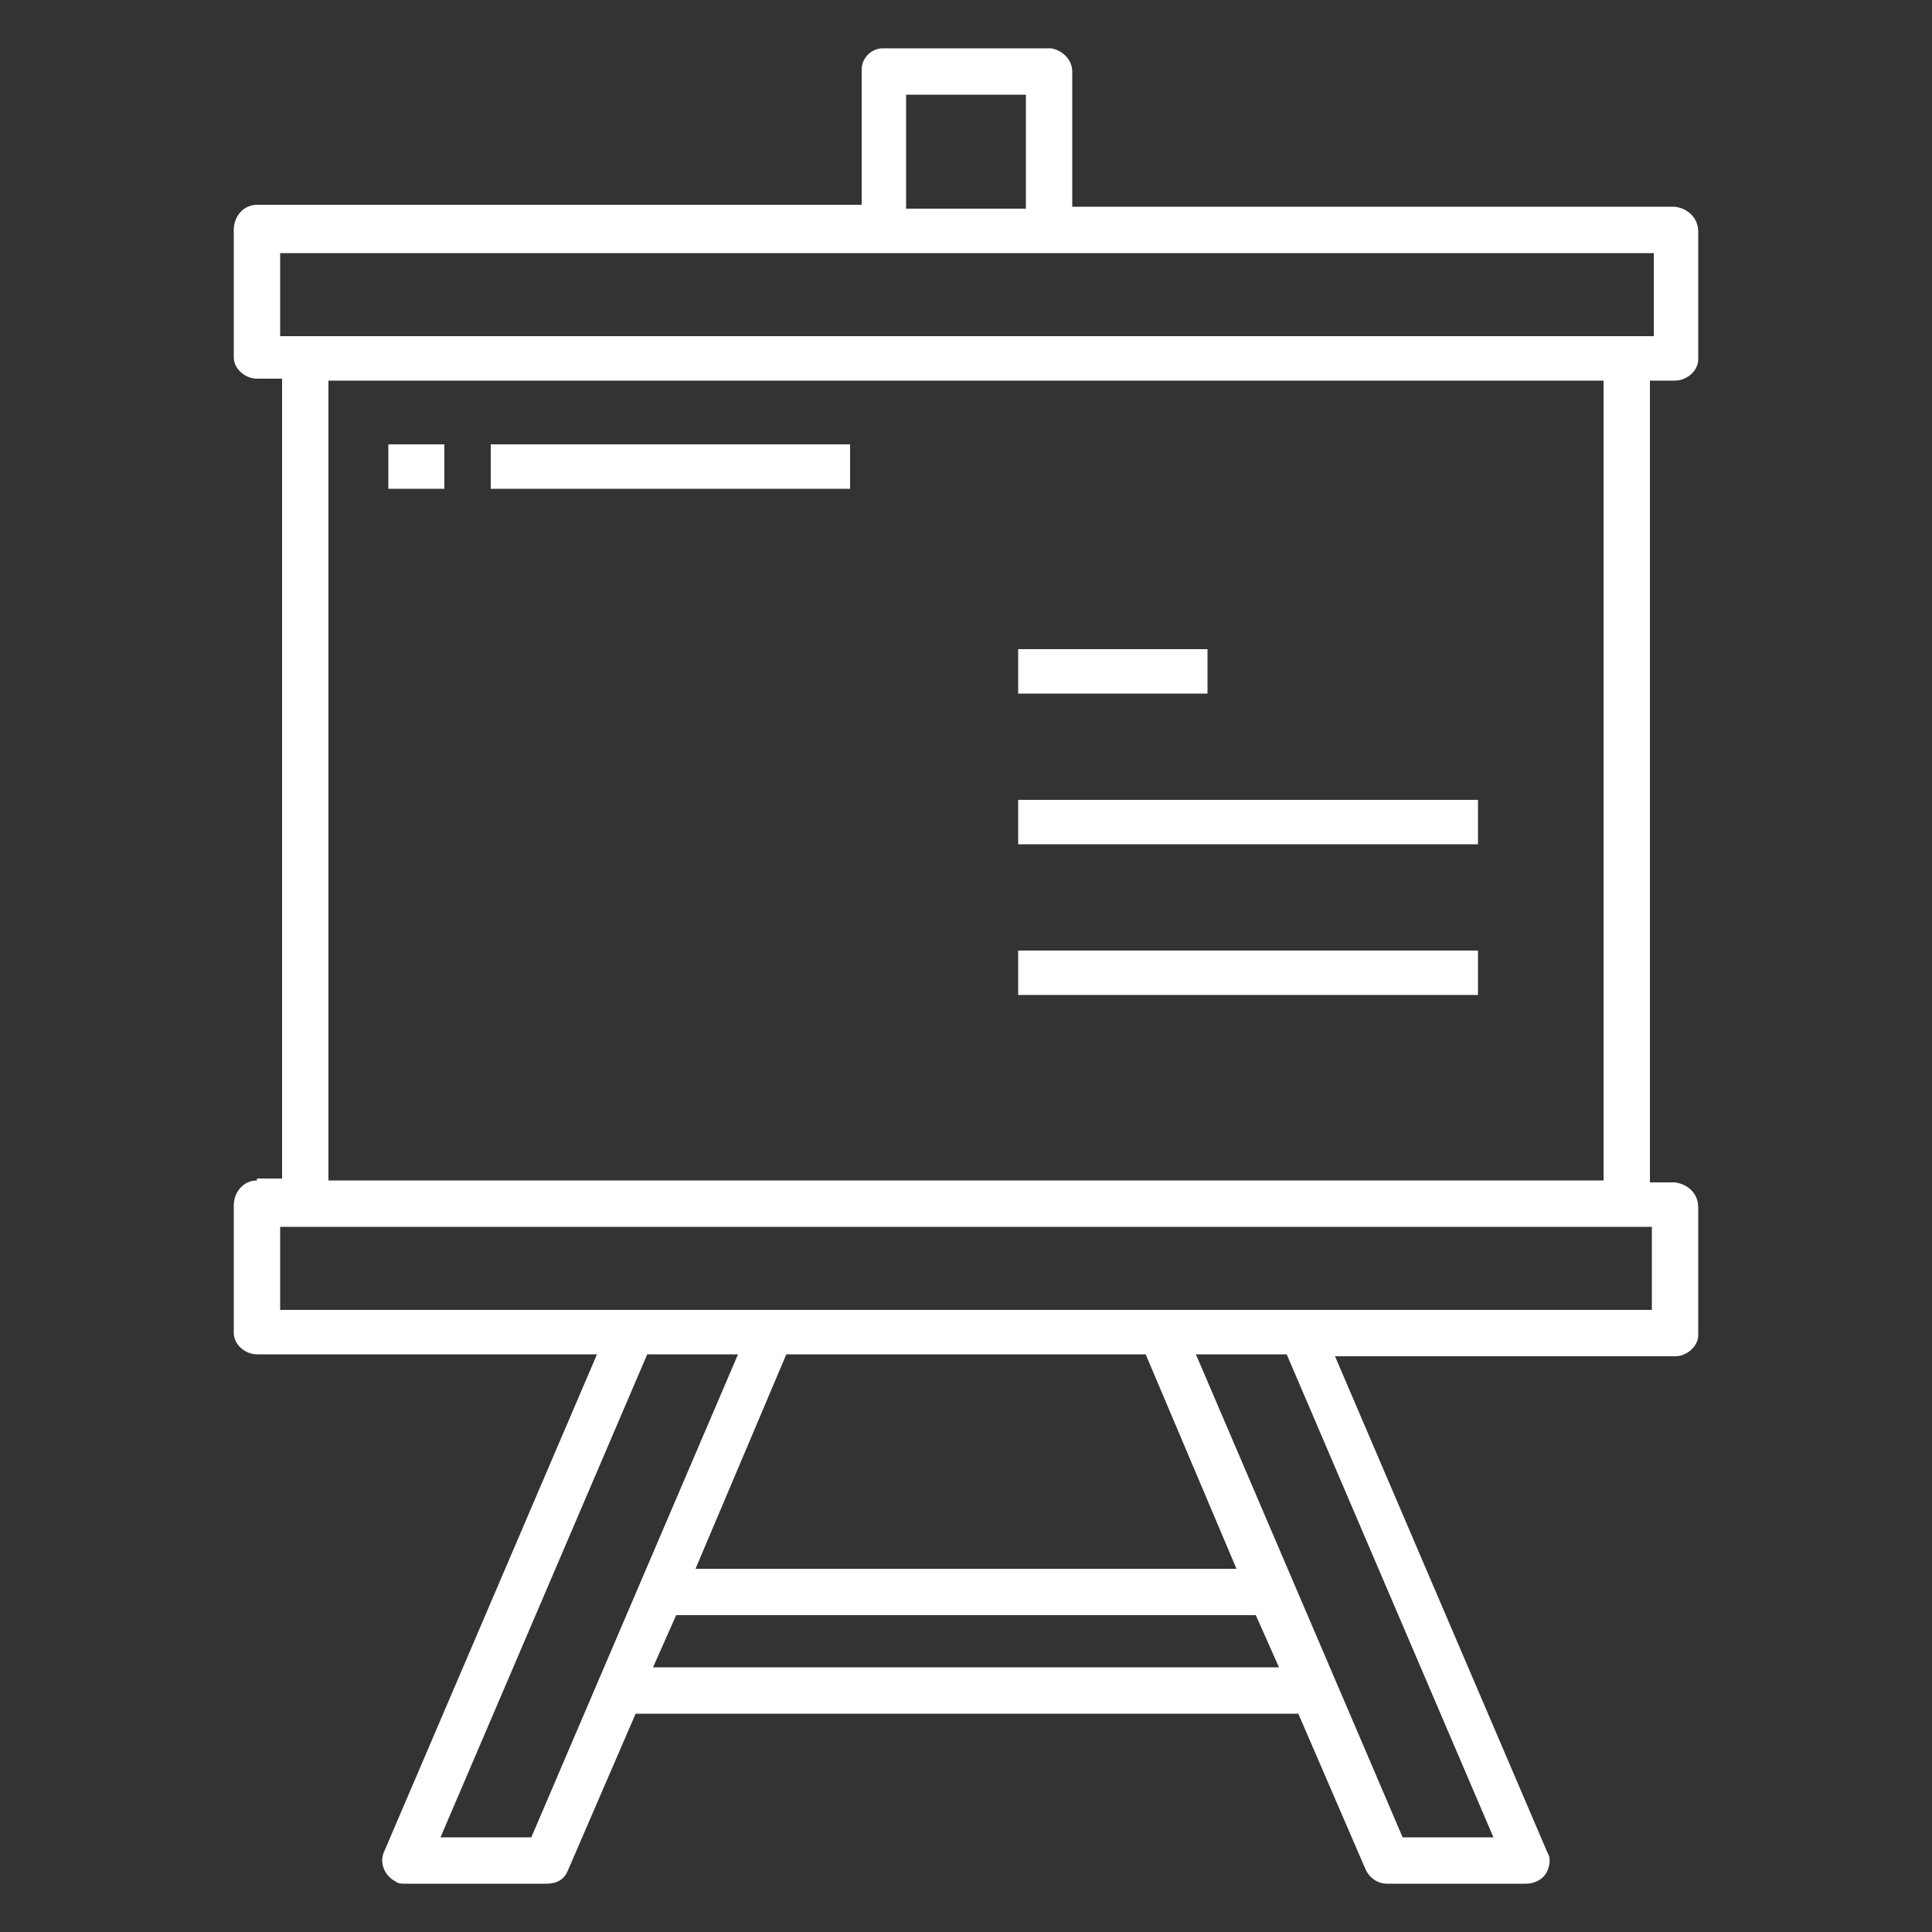 <?xml version="1.0" encoding="utf-8"?>
<!-- Generator: Adobe Illustrator 25.2.1, SVG Export Plug-In . SVG Version: 6.00 Build 0)  -->
<svg version="1.1" id="Layer_1" xmlns="http://www.w3.org/2000/svg" xmlns:xlink="http://www.w3.org/1999/xlink" x="0px" y="0px"
	 viewBox="0 0 100 100" style="enable-background:new 0 0 100 100;" xml:space="preserve">
<rect x="0" y="0" width="100" height="100" fill="#333333" stroke="none"/>
<style type="text/css">
	.st0{fill:#FFFFFF;}
</style>
<rect x="52.7" y="49.2" class="st0" width="23.8" height="2.3"/>
<rect x="52.7" y="41.4" class="st0" width="23.8" height="2.3"/>
<rect x="52.7" y="33.6" class="st0" width="9.8" height="2.3"/>
<rect x="20.1" y="23" class="st0" width="2.9" height="2.3"/>
<rect x="25.4" y="23" class="st0" width="18.6" height="2.3"/>
<path class="st0" d="M13.3,61.1c-0.7,0-1.2,0.6-1.2,1.3V69c0,0.6,0.6,1.1,1.2,1.1h17.6l-11,25.7c-0.3,0.6,0,1.3,0.6,1.6
	c0.1,0.1,0.3,0.1,0.5,0.1h7.3c0.5,0,0.9-0.2,1.1-0.7l3.5-8.1h34.3l3.5,8.1c0.2,0.4,0.6,0.7,1.1,0.7H79c0.4,0,0.8-0.2,1-0.5
	c0.2-0.3,0.3-0.8,0.1-1.1l-11-25.7h17.6c0.6,0,1.2-0.5,1.2-1.1v-6.6c0-0.7-0.5-1.2-1.2-1.3h-1.3V19.7h1.3c0.6,0,1.2-0.5,1.2-1.1V12
	c0-0.7-0.5-1.2-1.2-1.3H55.5v-7c0-0.6-0.5-1.1-1.1-1.2c0,0,0,0,0,0h-8.7c-0.6,0-1.1,0.5-1.1,1.1c0,0,0,0,0,0v7H13.3
	c-0.7,0-1.2,0.6-1.2,1.3v6.6c0,0.6,0.6,1.1,1.2,1.1h1.3v41.4H13.3z M27.5,95.1h-4.7l10.7-25h4.7L27.5,95.1z M40.7,70.1h18.6L64,81.2
	H36L40.7,70.1z M33.8,86.3l1.2-2.7h30l1.2,2.7H33.8z M77.3,95.1h-4.7l-10.7-25h4.7L77.3,95.1z M46.9,4.9h6.2v5.9h-6.2V4.9z
	 M14.5,17.4v-4.3h71.1v4.3H14.5z M83,19.7v41.4H17V19.7H83z M85.5,63.5v4.3H14.5v-4.3H85.5z"/>
</svg>
